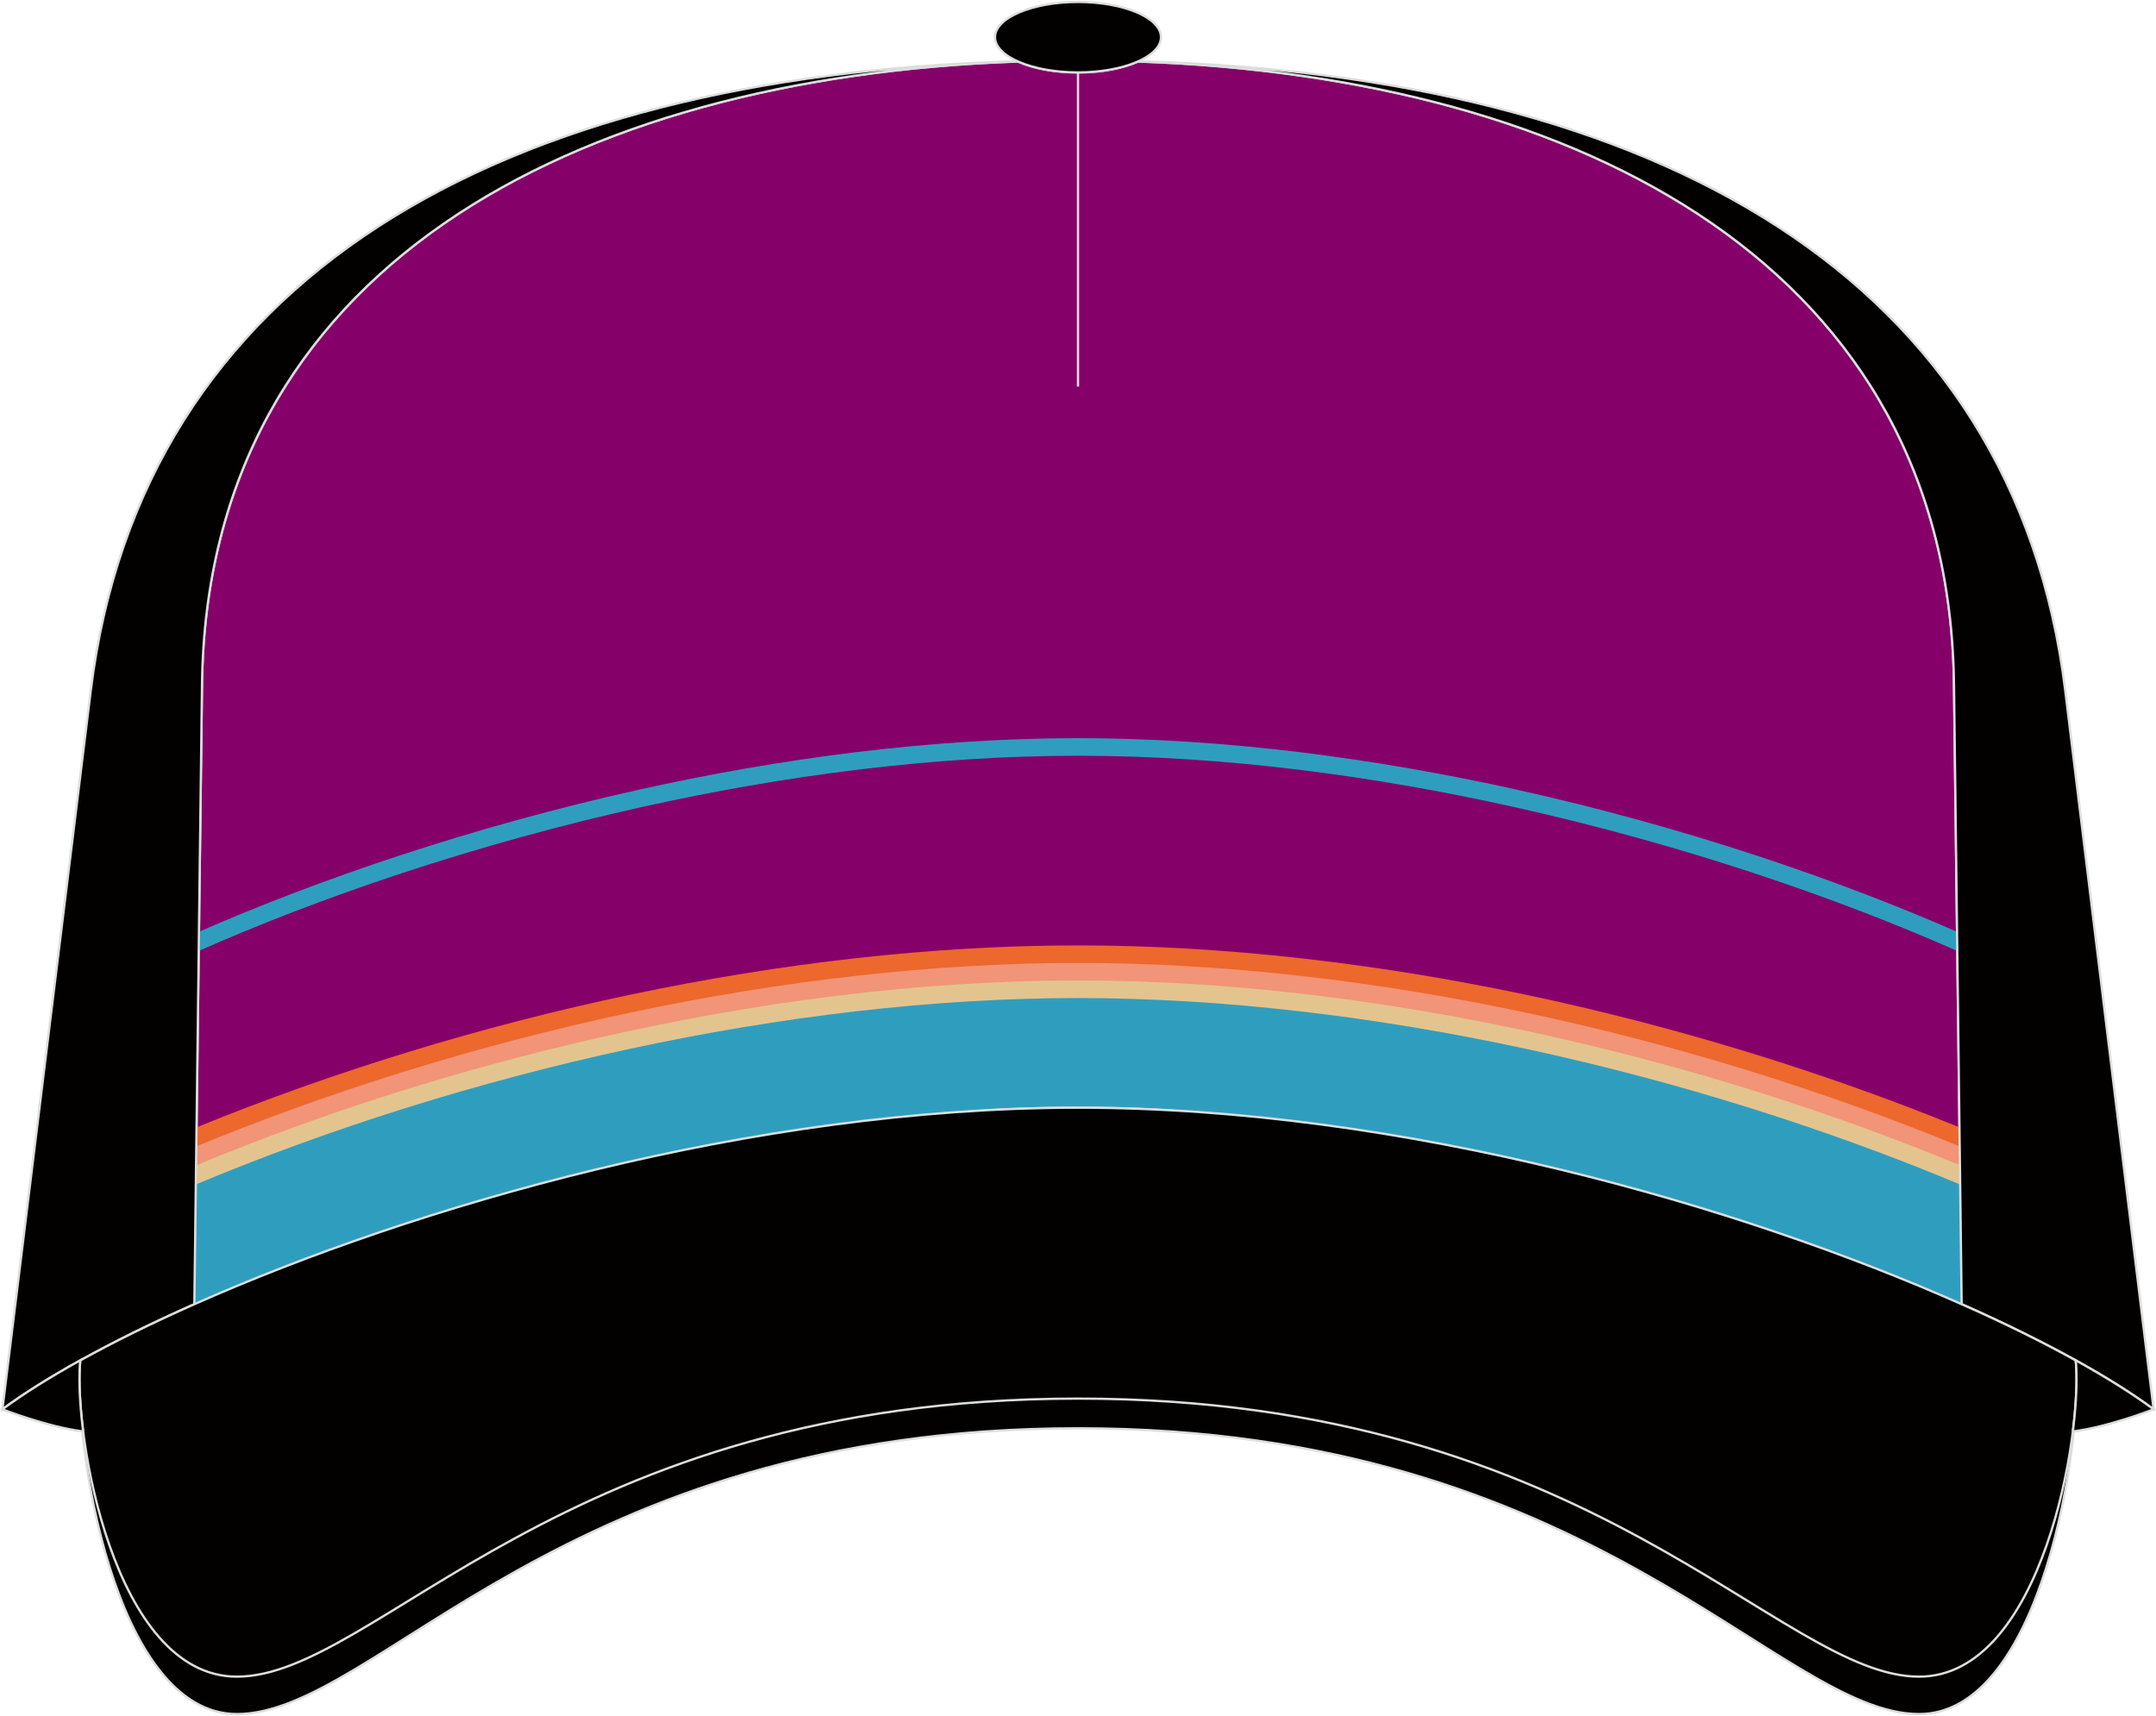 <?xml version="1.0" encoding="utf-8"?>
<!-- Generator: Adobe Illustrator 24.0.1, SVG Export Plug-In . SVG Version: 6.00 Build 0)  -->
<svg version="1.1" id="图层_1" xmlns="http://www.w3.org/2000/svg" xmlns:xlink="http://www.w3.org/1999/xlink" x="0px" y="0px"
	 width="377.5px" height="300.5px" viewBox="0 0 377.5 300.5" enable-background="new 0 0 377.5 300.5" xml:space="preserve">
<path fill-rule="evenodd" clip-rule="evenodd" fill="#860069" stroke="#DCDDDD" stroke-width="0.4" stroke-miterlimit="22.91" d="
	M199.29,10.77c-2.65,1.19-6.4,1.92-10.54,1.92c-4.15,0-7.89-0.74-10.54-1.92c-78.42,2.75-141.95,36.59-142.84,109l-1.23,99.65
	l-0.11,8.95c38.46-17.09,97.71-34.41,154.72-34.41s116.26,17.33,154.72,34.41l-0.11-8.95l-1.23-99.65
	C341.24,47.36,277.71,13.51,199.29,10.77z"/>
<g>
	<path fill-rule="evenodd" clip-rule="evenodd" fill="#EC682C" d="M34.41,197.41c47.87-19.53,103.51-31.86,154.34-31.86
		s106.47,12.34,154.34,31.86l0.27,22.01l0.11,8.95c-38.46-17.08-97.71-34.41-154.72-34.41S72.49,211.29,34.03,228.38l0.11-8.95
		L34.41,197.41z"/>
	<path fill-rule="evenodd" clip-rule="evenodd" fill="#F19478" d="M34.37,200.74c47.77-19.66,103.52-32.12,154.38-32.12
		s106.61,12.46,154.38,32.12l0.23,18.69l0.11,8.95c-38.46-17.08-97.71-34.41-154.72-34.41S72.49,211.29,34.03,228.38l0.11-8.95
		L34.37,200.74z"/>
	<path fill-rule="evenodd" clip-rule="evenodd" fill="#E3C48F" d="M34.33,204.06c22.66-9.4,46.35-16.83,70.15-22.26
		c27.48-6.27,56.08-10.11,84.26-10.11c28.19,0,56.8,3.85,84.28,10.11c23.8,5.44,47.49,12.85,70.14,22.25l0.19,15.35l0.11,8.95
		c-38.46-17.08-97.71-34.41-154.72-34.41S72.48,211.27,34.02,228.36l0.11-8.95L34.33,204.06z"/>
	<path fill-rule="evenodd" clip-rule="evenodd" fill="#2F9EBE" d="M34.29,207.41c47.32-19.8,103.84-32.64,154.46-32.64
		s107.14,12.85,154.46,32.65l0.15,12.01l0.11,8.95c-38.46-17.08-97.71-34.41-154.72-34.41S72.49,211.3,34.03,228.39l0.11-8.95
		L34.29,207.41z"/>
	<path fill-rule="evenodd" clip-rule="evenodd" fill="#2F9EBE" d="M34.83,163.17c20.95-9.19,47.79-18.38,76.96-24.87
		c24.68-5.49,51.04-9.04,76.96-9.04c25.9,0,52.26,3.56,76.94,9.04c29.19,6.49,56.03,15.68,76.98,24.87l0.04,3.36
		c-20.96-9.29-48.09-18.65-77.66-25.22c-24.47-5.45-50.62-8.97-76.3-8.97c-25.69,0-51.83,3.53-76.32,8.97
		c-29.57,6.58-56.69,15.93-77.64,25.22L34.83,163.17z"/>
</g>
<path fill-rule="evenodd" clip-rule="evenodd" fill="#030000" stroke="#DCDDDD" stroke-width="0.4" stroke-miterlimit="22.91" d="
	M188.75,193.97c-57.01,0-116.26,19.1-154.72,37.91c-7.5,3.68-14.22,2.83-19.97,6.34c-1.26,14.02,5.81,61.93,27.42,61.93
	c24.55,0,56.73-50.04,147.27-50.04s122.72,50.04,147.27,50.04c21.62,0,28.69-47.91,27.42-61.93c-5.75-3.51-12.46-2.66-19.97-6.34
	C305.01,213.05,245.76,193.97,188.75,193.97z"/>
<path fill-rule="evenodd" clip-rule="evenodd" fill="#030000" stroke="#DCDDDD" stroke-width="0.4" stroke-miterlimit="22.91" d="
	M342.13,119.77l1.23,99.65l0.11,8.95c7.5,3.33,14.22,6.66,19.97,9.84c5.47,3.03,10.05,5.93,13.64,8.58l-15.47-125.83
	C352.73,48.7,290.42,13.25,199.37,10.73c-0.03,0.01-0.05,0.02-0.08,0.04C277.71,13.51,341.24,47.36,342.13,119.77z"/>
<path fill-rule="evenodd" clip-rule="evenodd" fill="#030000" stroke="#DCDDDD" stroke-width="0.4" stroke-miterlimit="22.91" d="
	M34.14,219.42l1.23-99.65c0.89-72.41,64.43-106.26,142.84-109c-0.03-0.01-0.06-0.03-0.08-0.04C87.08,13.24,24.77,48.69,15.89,120.97
	L0.42,246.8c3.58-2.66,8.17-5.56,13.64-8.58c5.75-3.18,12.46-6.52,19.97-9.84L34.14,219.42z"/>
<path fill-rule="evenodd" clip-rule="evenodd" fill="#030000" stroke="#DCDDDD" stroke-width="0.4" stroke-miterlimit="22.91" d="
	M188.75,193.97c-57.01,0-116.26,17.33-154.72,34.41c-7.5,3.33-14.22,6.66-19.97,9.84c-1.26,12.73,5.81,55.38,27.42,55.38
	c24.55,0,56.73-48.69,147.27-48.69s122.72,48.69,147.27,48.69c21.62,0,28.69-42.66,27.42-55.38c-5.75-3.18-12.46-6.52-19.97-9.84
	C305.01,211.29,245.76,193.97,188.75,193.97z"/>
<g>
	
		<path fill-rule="evenodd" clip-rule="evenodd" fill="#030000" stroke="#DCDDDD" stroke-width="0.4" stroke-miterlimit="22.91" d="
		M14.54,250.52c-0.42-3.33-0.62-6.38-0.63-8.87c0-1.3,0.04-2.46,0.14-3.44c-5.47,3.03-10.05,5.93-13.64,8.58
		c0,0,7.87,3.07,13.99,3.85C14.45,250.61,14.5,250.57,14.54,250.52z"/>
	
		<path fill-rule="evenodd" clip-rule="evenodd" fill="#030000" stroke="#DCDDDD" stroke-width="0.4" stroke-miterlimit="22.91" d="
		M362.96,250.52c0.42-3.33,0.62-6.38,0.63-8.87c0-1.3-0.04-2.46-0.14-3.44c5.47,3.03,10.05,5.93,13.64,8.58
		c0,0-7.87,3.07-13.99,3.85C363.05,250.61,363,250.57,362.96,250.52z"/>
</g>
<line fill="none" stroke="#DCDDDD" stroke-width="0.4" stroke-miterlimit="22.91" x1="188.75" y1="67.7" x2="188.75" y2="10.59"/>
<path fill-rule="evenodd" clip-rule="evenodd" fill="#030000" stroke="#DCDDDD" stroke-width="0.4" stroke-miterlimit="22.91" d="
	M188.75,12.68c8,0,14.53-2.78,14.53-6.17c0-3.4-6.53-6.17-14.53-6.17c-8,0-14.53,2.78-14.53,6.17
	C174.22,9.92,180.75,12.68,188.75,12.68z"/>
</svg>
